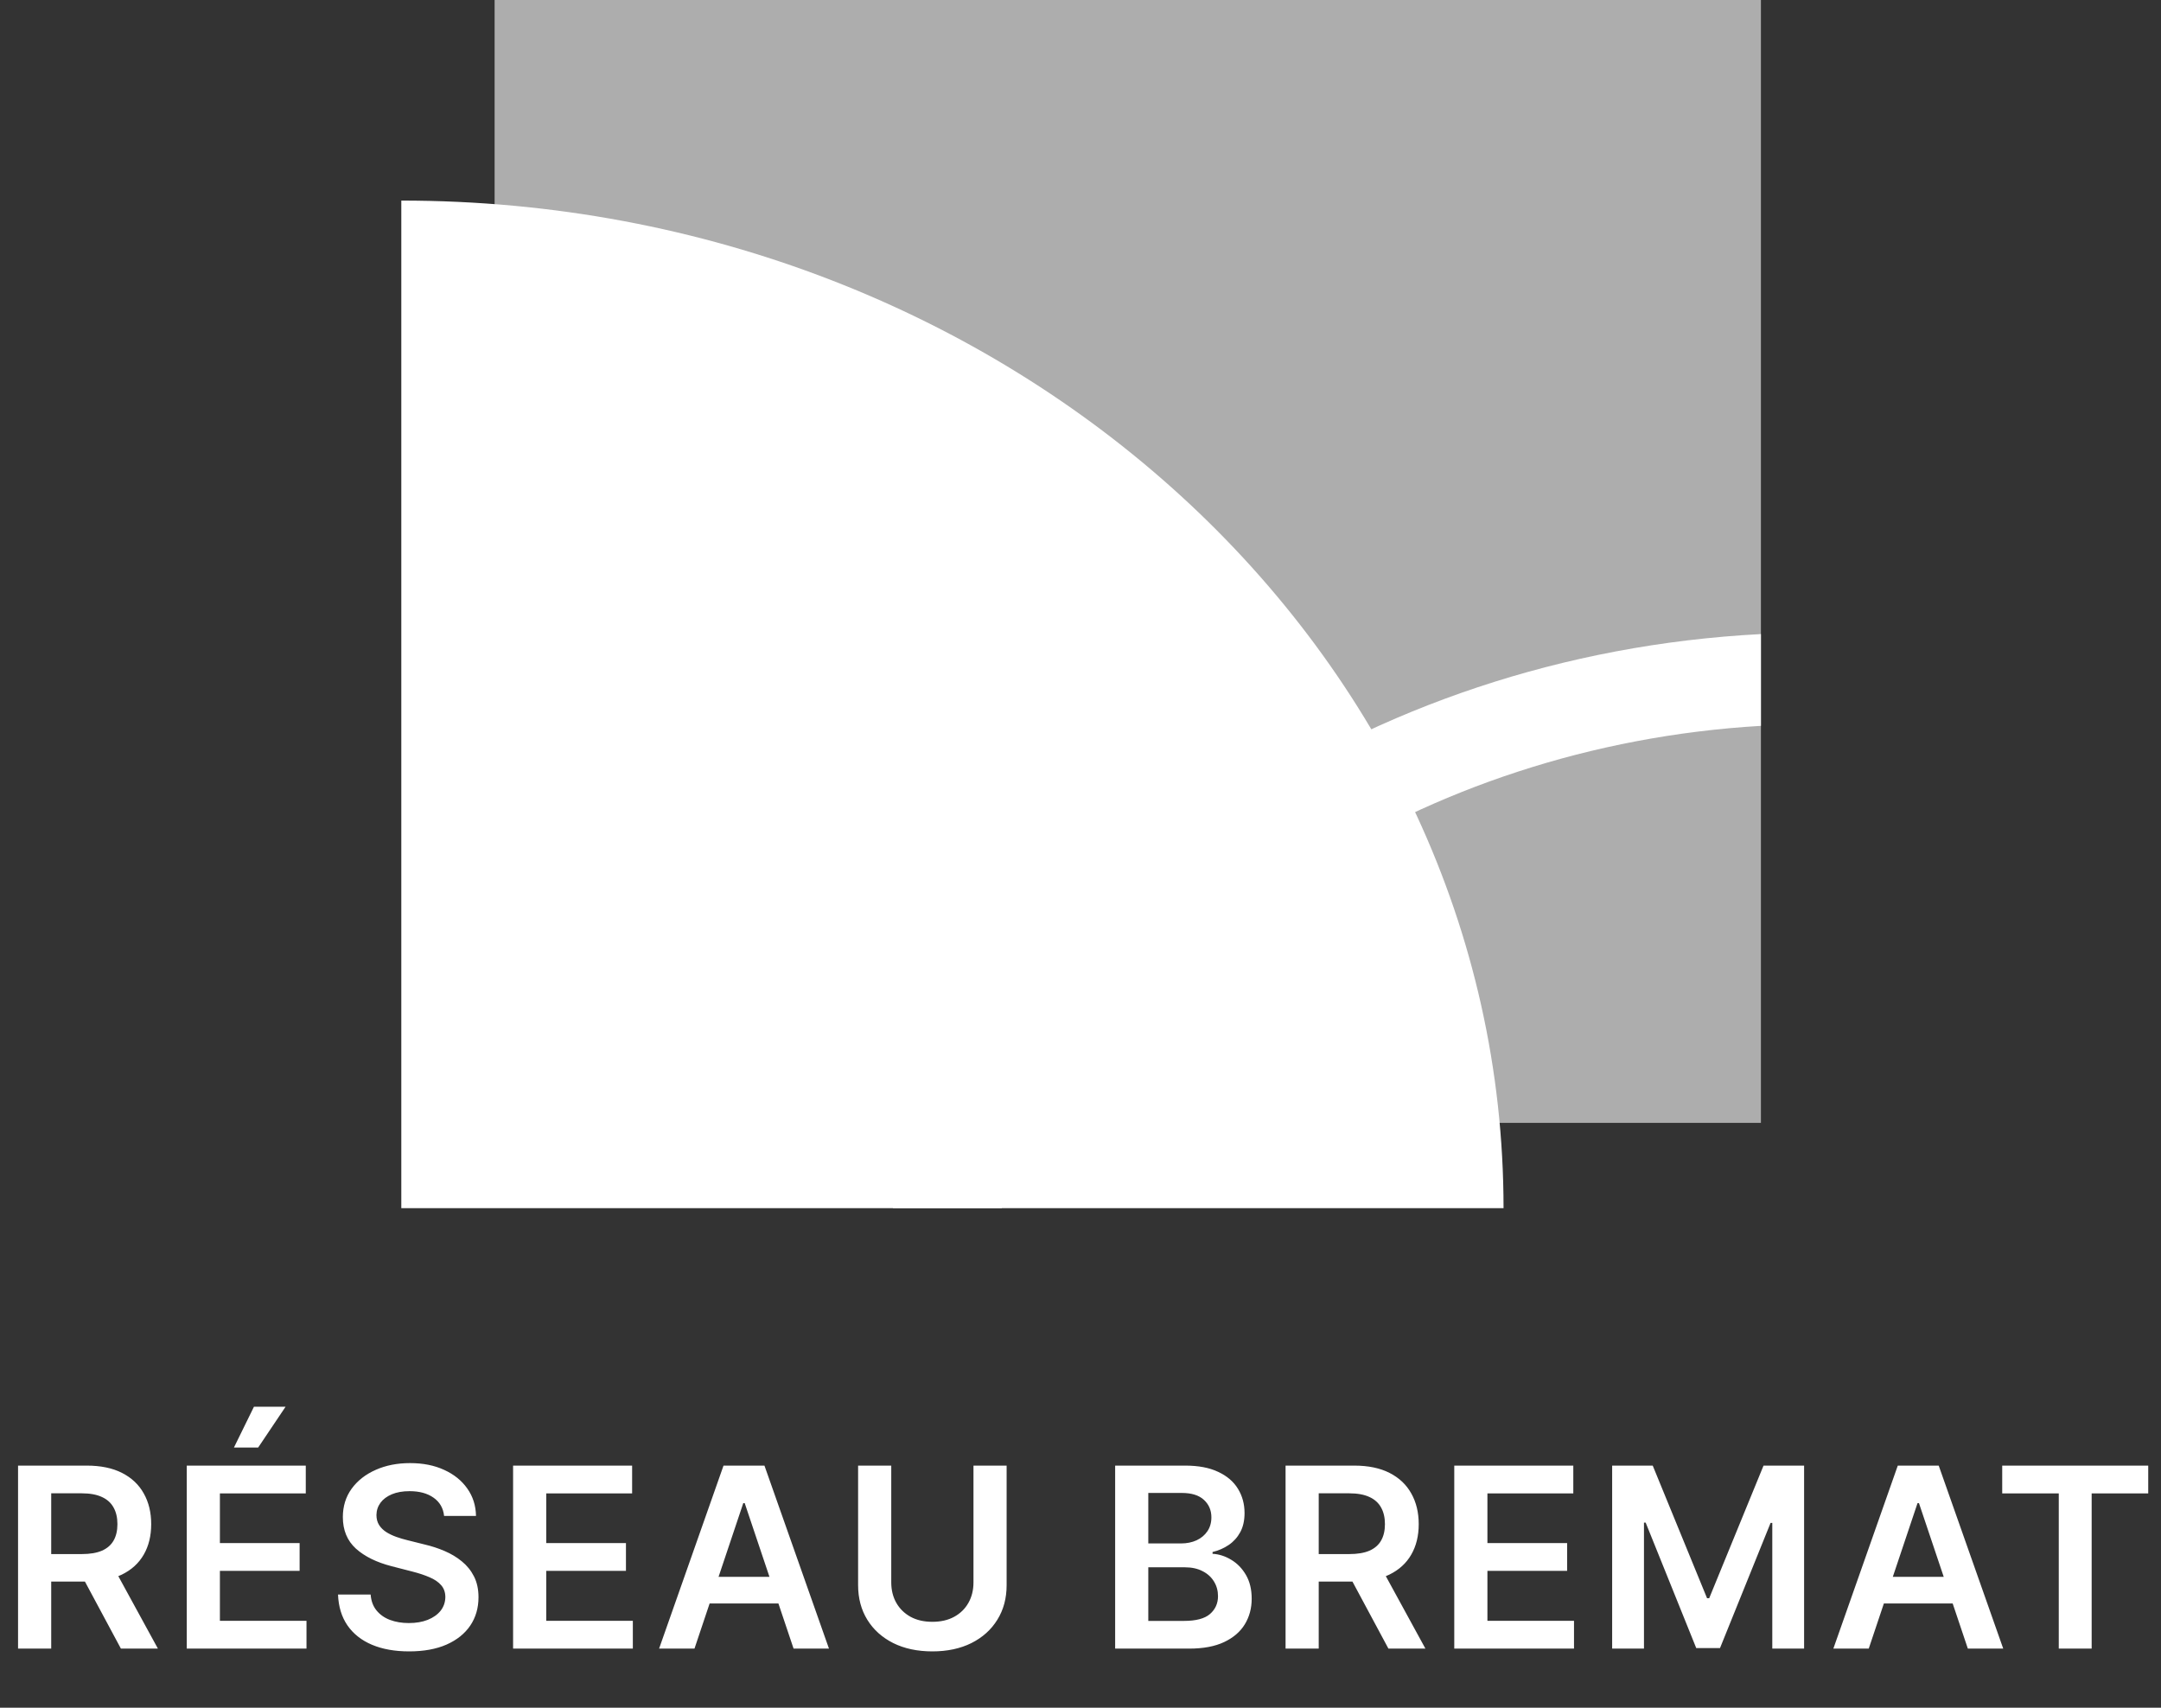 <svg width="329" height="260" viewBox="0 0 329 260" fill="none" xmlns="http://www.w3.org/2000/svg">
<rect x="0" y="0" width="329" height="260" fill="#333333" stroke="none"/>
<g clip-path="url(#clip0_2100_429)">
<g clip-path="url(#clip1_2100_429)">
<path d="M268.091 0H75.301V170.958H268.091V0Z" fill="white" fill-opacity="0.6"/>
<path d="M61.097 30.538V183.943H228.906C228.906 99.225 153.769 30.538 61.097 30.538Z" fill="white"/>
<path d="M135.94 183.943H152.495C172.676 142.838 216.465 113.554 268.091 110.509V96.538C207.844 99.673 157.002 134.957 135.94 183.943Z" fill="white"/>
</g>
<path d="M2.748 251V223.137H13.197C15.337 223.137 17.133 223.509 18.584 224.253C20.044 224.997 21.146 226.04 21.89 227.382C22.643 228.715 23.019 230.271 23.019 232.048C23.019 233.835 22.639 235.386 21.877 236.701C21.124 238.007 20.013 239.019 18.543 239.735C17.074 240.443 15.269 240.796 13.129 240.796H5.687V236.606H12.448C13.7 236.606 14.725 236.434 15.523 236.089C16.321 235.735 16.911 235.223 17.292 234.552C17.682 233.871 17.877 233.037 17.877 232.048C17.877 231.06 17.682 230.216 17.292 229.518C16.902 228.81 16.308 228.275 15.509 227.913C14.711 227.541 13.682 227.355 12.421 227.355H7.796V251H2.748ZM17.142 238.375L24.04 251H18.407L11.632 238.375H17.142ZM28.432 251V223.137H46.553V227.368H33.479V234.933H45.615V239.164H33.479V246.769H46.662V251H28.432ZM35.615 220.389L38.663 214.172H43.479L39.302 220.389H35.615ZM67.611 230.797C67.484 229.609 66.949 228.683 66.006 228.021C65.072 227.359 63.856 227.028 62.36 227.028C61.308 227.028 60.405 227.187 59.652 227.504C58.9 227.822 58.324 228.253 57.925 228.797C57.526 229.341 57.321 229.962 57.312 230.661C57.312 231.241 57.444 231.745 57.707 232.171C57.979 232.597 58.346 232.96 58.809 233.259C59.272 233.549 59.784 233.794 60.346 233.994C60.909 234.193 61.475 234.361 62.047 234.497L64.659 235.15C65.711 235.395 66.722 235.726 67.693 236.143C68.672 236.561 69.548 237.087 70.319 237.722C71.099 238.357 71.715 239.123 72.169 240.021C72.622 240.919 72.849 241.971 72.849 243.177C72.849 244.81 72.432 246.247 71.597 247.49C70.763 248.723 69.557 249.689 67.979 250.388C66.409 251.077 64.509 251.422 62.278 251.422C60.11 251.422 58.228 251.086 56.632 250.415C55.045 249.744 53.802 248.764 52.904 247.476C52.016 246.188 51.535 244.619 51.462 242.769H56.428C56.501 243.74 56.8 244.547 57.326 245.191C57.852 245.835 58.537 246.315 59.38 246.633C60.233 246.95 61.185 247.109 62.237 247.109C63.335 247.109 64.296 246.946 65.122 246.619C65.956 246.284 66.609 245.821 67.081 245.232C67.552 244.633 67.793 243.935 67.802 243.136C67.793 242.411 67.579 241.812 67.162 241.341C66.745 240.86 66.16 240.461 65.407 240.143C64.663 239.817 63.793 239.527 62.795 239.273L59.625 238.456C57.331 237.867 55.517 236.973 54.183 235.776C52.859 234.57 52.197 232.969 52.197 230.974C52.197 229.332 52.641 227.894 53.53 226.661C54.428 225.427 55.648 224.471 57.19 223.79C58.732 223.101 60.478 222.756 62.428 222.756C64.405 222.756 66.137 223.101 67.625 223.79C69.121 224.471 70.296 225.418 71.148 226.634C72.001 227.84 72.441 229.228 72.468 230.797H67.611ZM78.115 251V223.137H96.237V227.368H83.163V234.933H95.298V239.164H83.163V246.769H96.346V251H78.115ZM105.731 251H100.343L110.152 223.137H116.383L126.206 251H120.818L113.377 228.851H113.159L105.731 251ZM105.907 240.075H120.601V244.13H105.907V240.075ZM148.206 223.137H153.253V241.341C153.253 243.336 152.782 245.091 151.838 246.606C150.904 248.12 149.589 249.304 147.893 250.156C146.197 251 144.215 251.422 141.948 251.422C139.671 251.422 137.685 251 135.989 250.156C134.293 249.304 132.978 248.12 132.043 246.606C131.109 245.091 130.642 243.336 130.642 241.341V223.137H135.689V240.919C135.689 242.08 135.943 243.114 136.451 244.021C136.968 244.928 137.694 245.64 138.628 246.157C139.562 246.665 140.669 246.919 141.948 246.919C143.227 246.919 144.333 246.665 145.267 246.157C146.211 245.64 146.936 244.928 147.444 244.021C147.952 243.114 148.206 242.08 148.206 240.919V223.137ZM169.775 251V223.137H180.441C182.455 223.137 184.128 223.455 185.461 224.09C186.804 224.715 187.806 225.573 188.468 226.661C189.139 227.749 189.475 228.983 189.475 230.361C189.475 231.495 189.257 232.466 188.822 233.273C188.386 234.071 187.801 234.72 187.067 235.218C186.332 235.717 185.511 236.075 184.604 236.293V236.565C185.593 236.62 186.541 236.924 187.448 237.477C188.364 238.021 189.112 238.792 189.692 239.79C190.273 240.787 190.563 241.994 190.563 243.408C190.563 244.851 190.214 246.148 189.516 247.299C188.817 248.442 187.765 249.345 186.359 250.007C184.953 250.669 183.185 251 181.053 251H169.775ZM174.822 246.782H180.251C182.083 246.782 183.402 246.433 184.21 245.735C185.026 245.027 185.434 244.12 185.434 243.014C185.434 242.189 185.23 241.445 184.822 240.783C184.414 240.112 183.833 239.586 183.08 239.205C182.328 238.815 181.43 238.62 180.387 238.62H174.822V246.782ZM174.822 234.987H179.815C180.686 234.987 181.471 234.828 182.169 234.511C182.867 234.184 183.416 233.726 183.815 233.137C184.223 232.538 184.427 231.831 184.427 231.014C184.427 229.935 184.046 229.046 183.285 228.348C182.532 227.65 181.412 227.3 179.924 227.3H174.822V234.987ZM195.72 251V223.137H206.169C208.309 223.137 210.105 223.509 211.556 224.253C213.017 224.997 214.119 226.04 214.862 227.382C215.615 228.715 215.992 230.271 215.992 232.048C215.992 233.835 215.611 235.386 214.849 236.701C214.096 238.007 212.985 239.019 211.516 239.735C210.046 240.443 208.241 240.796 206.101 240.796H198.659V236.606H205.421C206.672 236.606 207.697 236.434 208.495 236.089C209.293 235.735 209.883 235.223 210.264 234.552C210.654 233.871 210.849 233.037 210.849 232.048C210.849 231.06 210.654 230.216 210.264 229.518C209.874 228.81 209.28 228.275 208.482 227.913C207.684 227.541 206.654 227.355 205.393 227.355H200.768V251H195.72ZM210.114 238.375L217.012 251H211.38L204.604 238.375H210.114ZM221.404 251V223.137H239.526V227.368H226.451V234.933H238.587V239.164H226.451V246.769H239.634V251H221.404ZM245.441 223.137H251.618L259.89 243.327H260.216L268.488 223.137H274.664V251H269.821V231.858H269.563L261.862 250.918H258.243L250.543 231.817H250.285V251H245.441V223.137ZM284.505 251H279.118L288.927 223.137H295.158L304.98 251H299.593L292.151 228.851H291.933L284.505 251ZM284.682 240.075H299.375V244.13H284.682V240.075ZM304.825 227.368V223.137H327.055V227.368H318.443V251H313.437V227.368H304.825Z" fill="white"/>
</g>
<defs>
<clipPath id="clip0_2100_429">
<rect width="329" height="260" fill="white"/>
</clipPath>
<clipPath id="clip1_2100_429">
<rect width="207.395" height="184" fill="white" transform="translate(60.802)"/>
</clipPath>
</defs>
</svg>
